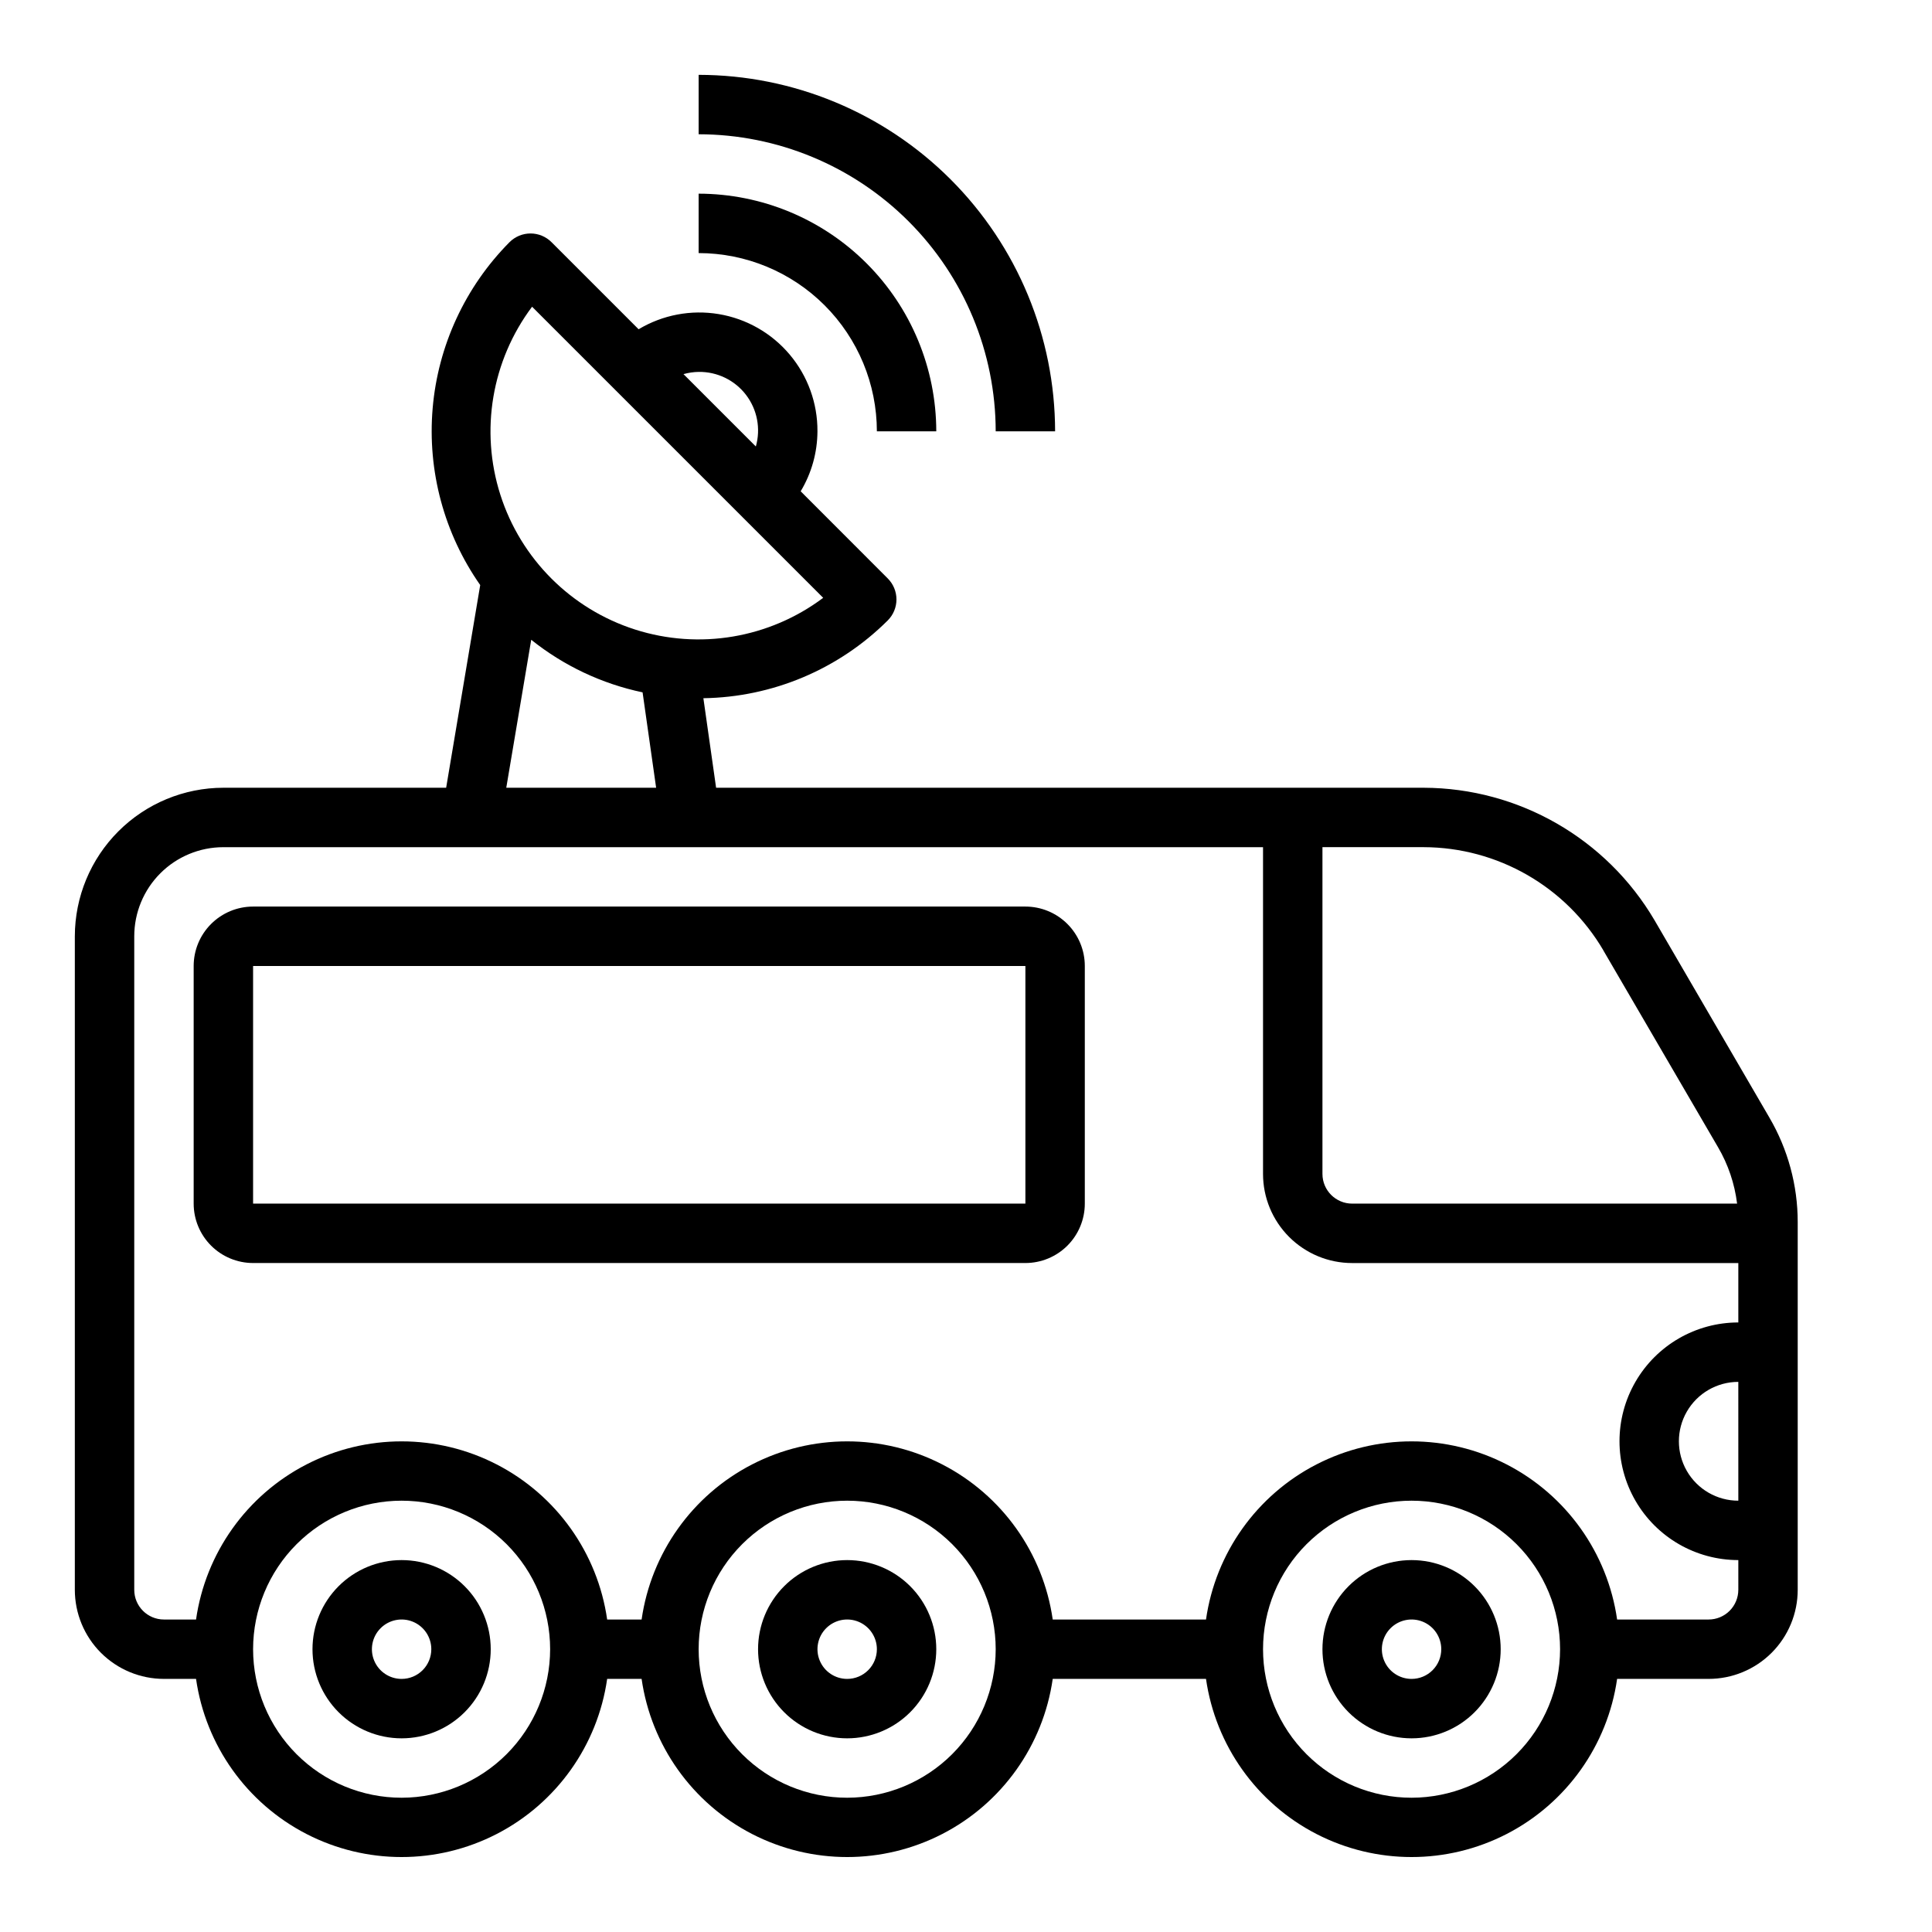 <?xml version="1.0" encoding="UTF-8"?>
<!-- Uploaded to: SVG Repo, www.svgrepo.com, Generator: SVG Repo Mixer Tools -->
<svg fill="#000000" width="800px" height="800px" version="1.1" viewBox="144 144 512 512" xmlns="http://www.w3.org/2000/svg">
 <g>
  <path d="m368.51 557.44c-6.266 0-12.273 2.488-16.699 6.918-4.43 4.43-6.918 10.438-6.918 16.699 0 6.266 2.488 12.27 6.918 16.699 4.426 4.43 10.434 6.918 16.699 6.918 6.262 0 12.27-2.488 16.699-6.918 4.426-4.43 6.914-10.434 6.914-16.699 0-6.262-2.488-12.27-6.914-16.699-4.43-4.43-10.438-6.918-16.699-6.918zm0 31.488c-3.184 0-6.055-1.918-7.273-4.859s-0.547-6.328 1.707-8.578c2.25-2.25 5.637-2.926 8.578-1.707 2.941 1.219 4.859 4.09 4.859 7.273 0 2.09-0.828 4.09-2.305 5.566-1.477 1.477-3.481 2.305-5.566 2.305z"/>
  <path d="m250.43 557.44c-6.262 0-12.27 2.488-16.699 6.918-4.43 4.43-6.918 10.438-6.918 16.699 0 6.266 2.488 12.27 6.918 16.699 4.43 4.43 10.438 6.918 16.699 6.918 6.266 0 12.27-2.488 16.699-6.918 4.43-4.43 6.918-10.434 6.918-16.699 0-6.262-2.488-12.27-6.918-16.699-4.43-4.43-10.434-6.918-16.699-6.918zm0 31.488c-3.184 0-6.055-1.918-7.273-4.859s-0.543-6.328 1.707-8.578 5.637-2.926 8.578-1.707 4.859 4.09 4.859 7.273c0 2.09-0.828 4.09-2.305 5.566-1.477 1.477-3.477 2.305-5.566 2.305z"/>
  <path d="m612.89 440.14-30.387-52.207c-12.746-21.719-36.016-35.09-61.199-35.172h-187.53l-3.371-23.727h0.004c18.34-0.27 35.859-7.66 48.852-20.609 1.48-1.477 2.312-3.481 2.312-5.566 0-2.09-0.832-4.094-2.312-5.57l-23.07-23.09c2.883-4.805 4.422-10.297 4.445-15.902 0.043-7.438-2.566-14.648-7.356-20.336-4.793-5.691-11.453-9.492-18.789-10.719-7.336-1.227-14.867 0.195-21.25 4.016l-23.082-23.082c-1.477-1.477-3.477-2.305-5.566-2.305-2.086 0-4.09 0.836-5.566 2.312-11.738 11.836-18.949 27.418-20.367 44.027-1.418 16.609 3.043 33.188 12.605 46.84l-9.027 53.711h-59.039c-10.438 0.012-20.441 4.164-27.82 11.543s-11.527 17.383-11.543 27.816v173.19c0 6.262 2.488 12.27 6.918 16.699 4.43 4.426 10.438 6.914 16.699 6.914h8.504c2.531 17.625 13.43 32.934 29.254 41.094 15.824 8.156 34.617 8.156 50.438 0 15.824-8.16 26.727-23.469 29.258-41.094h9.133-0.004c2.531 17.625 13.43 32.934 29.254 41.094 15.824 8.156 34.617 8.156 50.441 0 15.824-8.16 26.723-23.469 29.254-41.094h40.621c2.531 17.625 13.43 32.934 29.254 41.094 15.824 8.156 34.617 8.156 50.441 0 15.82-8.16 26.723-23.469 29.254-41.094h24.246c6.262 0 12.27-2.488 16.699-6.914 4.426-4.43 6.914-10.438 6.914-16.699v-97.457c0-9.742-2.598-19.305-7.523-27.711zm-43.988-44.273 30.391 52.148c2.688 4.59 4.406 9.676 5.055 14.957h-102.01c-4.348 0-7.875-3.527-7.875-7.875v-86.59h26.844c19.582 0.059 37.68 10.453 47.598 27.34zm-239.75-153.31c4.906-0.07 9.559 2.184 12.543 6.078 2.984 3.891 3.953 8.969 2.613 13.688l-19.176-19.176c1.309-0.371 2.66-0.57 4.019-0.59zm-44.145-17.273 77.145 77.145v0.004c-14.266 10.699-32.832 13.836-49.824 8.41-16.988-5.426-30.305-18.742-35.73-35.73-5.426-16.992-2.293-35.559 8.41-49.828zm-0.227 88.262c8.609 6.891 18.719 11.664 29.512 13.934l3.59 25.285h-39.715zm-34.348 306.87c-10.438 0-20.449-4.144-27.832-11.527-7.379-7.383-11.527-17.395-11.527-27.832s4.148-20.449 11.527-27.832c7.383-7.379 17.395-11.527 27.832-11.527s20.449 4.148 27.832 11.527c7.383 7.383 11.527 17.395 11.527 27.832-0.012 10.434-4.164 20.441-11.539 27.82-7.379 7.375-17.387 11.527-27.82 11.539zm118.08 0c-10.441 0-20.453-4.144-27.832-11.527-7.383-7.383-11.531-17.395-11.531-27.832s4.148-20.449 11.531-27.832c7.379-7.379 17.391-11.527 27.832-11.527 10.438 0 20.449 4.148 27.832 11.527 7.379 7.383 11.527 17.395 11.527 27.832-0.012 10.434-4.164 20.441-11.543 27.82-7.379 7.375-17.383 11.527-27.816 11.539zm149.57 0h-0.004c-10.438 0-20.449-4.144-27.832-11.527-7.379-7.383-11.527-17.395-11.527-27.832s4.148-20.449 11.527-27.832c7.383-7.379 17.395-11.527 27.832-11.527 10.441 0 20.449 4.148 27.832 11.527 7.383 7.383 11.527 17.395 11.527 27.832-0.012 10.434-4.16 20.441-11.539 27.82-7.379 7.375-17.383 11.527-27.82 11.539zm86.594-55.105-0.004 0.004c0 2.086-0.832 4.09-2.305 5.566-1.477 1.477-3.481 2.305-5.566 2.305h-24.246c-2.531-17.625-13.434-32.934-29.254-41.09-15.824-8.16-34.617-8.16-50.441 0-15.824 8.156-26.723 23.465-29.254 41.09h-40.621c-2.531-17.625-13.43-32.934-29.254-41.09-15.824-8.16-34.617-8.16-50.441 0-15.824 8.156-26.723 23.465-29.254 41.09h-9.129c-2.531-17.625-13.434-32.934-29.258-41.09-15.82-8.16-34.613-8.16-50.438 0-15.824 8.156-26.723 23.465-29.254 41.09h-8.504c-4.348 0-7.871-3.523-7.871-7.871v-173.19c0-6.262 2.488-12.27 6.918-16.699 4.426-4.426 10.434-6.914 16.699-6.914h275.52v86.59c0 6.266 2.488 12.27 6.918 16.699 4.43 4.43 10.434 6.918 16.699 6.918h102.34v15.742c-11.25 0-21.645 6.004-27.27 15.746-5.625 9.742-5.625 21.746 0 31.488 5.625 9.742 16.02 15.742 27.27 15.742zm0-23.617-0.004 0.004c-5.625 0-10.824-3-13.637-7.871-2.812-4.871-2.812-10.875 0-15.746s8.012-7.871 13.637-7.871z"/>
  <path d="m518.08 557.44c-6.262 0-12.27 2.488-16.699 6.918-4.43 4.43-6.918 10.438-6.918 16.699 0 6.266 2.488 12.27 6.918 16.699 4.43 4.43 10.438 6.918 16.699 6.918 6.266 0 12.27-2.488 16.699-6.918 4.43-4.43 6.918-10.434 6.918-16.699 0-6.262-2.488-12.27-6.918-16.699-4.43-4.43-10.434-6.918-16.699-6.918zm0 31.488c-3.184 0-6.055-1.918-7.273-4.859s-0.543-6.328 1.707-8.578c2.254-2.25 5.637-2.926 8.578-1.707s4.859 4.09 4.859 7.273c0 2.09-0.828 4.09-2.305 5.566-1.477 1.477-3.477 2.305-5.566 2.305z"/>
  <path d="m376.38 258.3h15.742c-0.016-16.695-6.66-32.703-18.465-44.508-11.805-11.809-27.812-18.449-44.512-18.469v15.746c12.523 0.012 24.531 4.992 33.387 13.848 8.855 8.855 13.836 20.859 13.848 33.383z"/>
  <path d="m407.87 258.3h15.742c-0.027-25.043-9.988-49.055-27.695-66.766-17.711-17.711-41.723-27.672-66.77-27.699v15.746c20.871 0.023 40.883 8.324 55.641 23.082 14.758 14.758 23.059 34.766 23.082 55.637z"/>
  <path d="m415.74 384.25h-204.67c-4.176 0-8.18 1.66-11.133 4.613-2.953 2.953-4.613 6.957-4.613 11.133v62.977c0 4.172 1.66 8.18 4.613 11.133 2.953 2.949 6.957 4.609 11.133 4.609h204.67c4.176 0 8.18-1.66 11.133-4.609 2.953-2.953 4.613-6.961 4.613-11.133v-62.977c0-4.176-1.66-8.18-4.613-11.133-2.953-2.953-6.957-4.613-11.133-4.613zm-204.67 78.723v-62.977h204.67v62.977z"/>
 </g>
</svg>